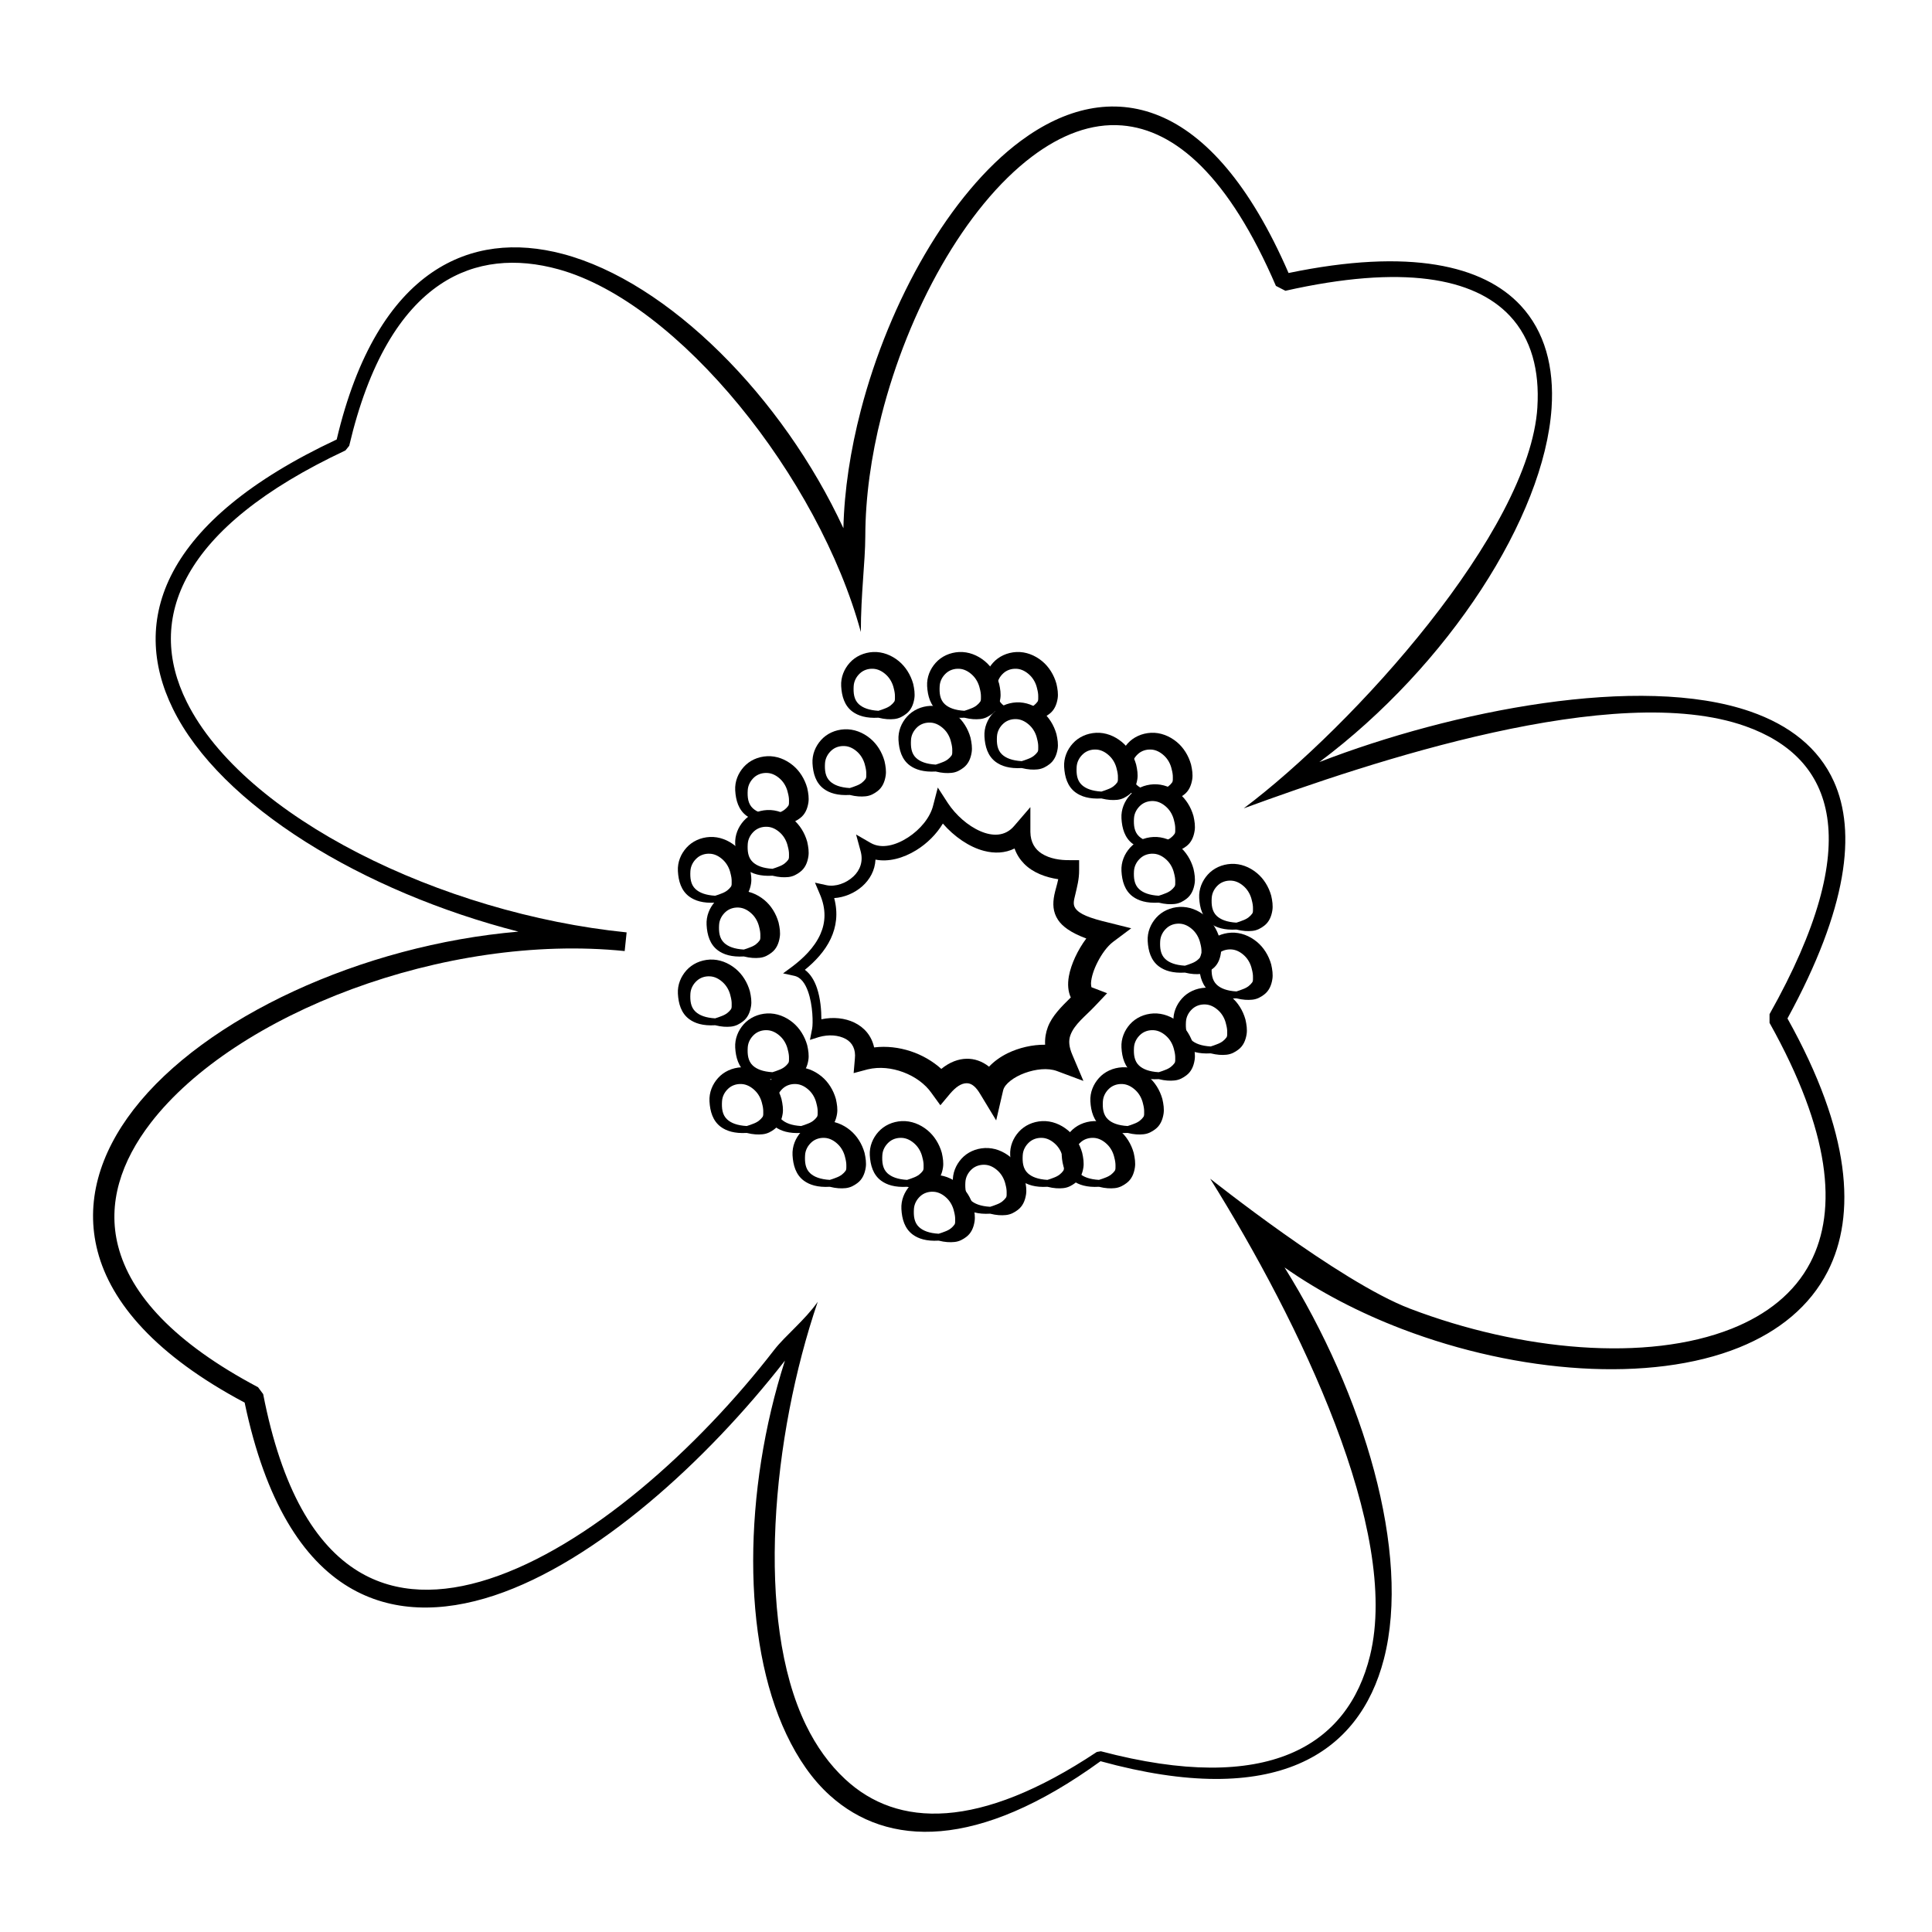 <?xml version="1.0" encoding="UTF-8"?>
<!-- Uploaded to: SVG Repo, www.svgrepo.com, Generator: SVG Repo Mixer Tools -->
<svg fill="#000000" width="800px" height="800px" version="1.1" viewBox="144 144 512 512" xmlns="http://www.w3.org/2000/svg">
 <g fill-rule="evenodd">
  <path d="m367.51 283.99c0.227-10.043 1.871-20.695 4.621-31.27 7.559-29.039 23.621-57.465 42.375-71.375 11.668-8.648 24.379-11.793 36.852-6.602 11.918 4.957 23.785 17.785 34.125 41.609 32.086-6.668 51.621-2.039 61.52 8.625 6.383 6.867 8.906 16.301 8.18 27.168-1.949 28.867-27.32 68.219-61.547 93.812 35.188-13.609 85.008-23.539 114.24-13.391 10.285 3.574 18.086 9.582 22.129 18.562 5.992 13.305 3.672 33.516-12.309 62.777 16.855 30.176 18.27 52.137 10.672 67.02-4.734 9.27-12.965 15.922-23.465 20.168-23.48 9.492-58.57 6.859-89.309-4.875-11.238-4.289-21.883-9.805-31.176-16.328 20.98 33.605 33.59 75.672 26.328 103.77-6.516 25.219-28.715 39.848-75.094 27.082-32.562 23.605-56.465 22.777-71.664 9.125-4.715-4.227-8.527-9.801-11.582-16.246-11.875-25.051-11.477-64.547-0.391-99.039-20.855 26.77-50.125 53.316-76.996 62.227-13.977 4.629-27.312 4.555-38.617-2.234-12.148-7.305-22.066-22.562-27.57-48.867-23.48-12.477-35.387-26.398-38.965-40.094-3.375-12.934 0.477-25.852 9.539-37.578 18.828-24.371 60.496-43.59 101.98-47.141-41.07-10.527-78.977-33.363-91.578-59.078-11.48-23.441-2.812-49.684 43.418-71.348 5.383-22.805 14.434-36.871 25.285-44.277 10.281-7.012 22.246-8.168 34.637-4.891 28.055 7.422 58.277 37.969 74.363 72.691zm183.91-32.09c0.605-9.691-1.582-18.125-7.316-24.215-9.52-10.109-28.438-13.609-59.457-6.625l-2.519-1.297c-12.43-28.863-26.555-41.367-40.773-42.52-8.16-0.664-16.223 2.5-23.793 8.191-17.859 13.438-32.895 40.844-39.965 68.691-2.754 10.848-4.266 21.766-4.285 31.965-0.02 6.922-1.18 15.277-1.18 25.398-11.141-40.855-48.125-87.258-80.09-96.109-11.164-3.09-22.035-2.281-31.383 3.992-10.461 7.019-18.945 20.707-24.117 42.77l-0.996 1.227c-43.785 20.551-52.996 44.645-42.066 66.629 15.148 30.473 67.391 56.102 116.58 61.094l-0.516 4.949c-47.656-4.852-103.26 16.586-125.58 45.504-7.887 10.23-11.562 21.379-8.672 32.66 3.289 12.855 14.824 25.641 37.09 37.422l1.359 1.824c4.894 25.195 13.762 39.98 25.191 46.961 10.094 6.164 22.082 6.098 34.656 2.027 26.383-8.551 55.293-34.473 75.598-60.73 2.859-3.699 8.121-7.856 11.516-12.715-12.129 35.578-16.668 84.27-3.129 112.14 2.769 5.707 6.269 10.535 10.402 14.371 13.852 12.891 35.504 13.523 66.691-7.219l1.07-0.184c44.262 11.691 65.488-1.426 71.34-25.375 8.09-33.062-18.613-88.273-42.367-126.35-0.199-0.227 34.113 27.254 52.949 34.434 29.359 11.191 62.777 14.238 85.25 5.305 9.273-3.695 16.645-9.422 20.867-17.562 7.266-13.992 5.262-34.703-10.832-63.484v-2.309c25.695-45.676 17.184-67.961-6.422-76.32-34.578-12.242-99.445 9.512-132.92 21.781 28.992-21.781 75.777-73.383 77.824-106.33z"/>
  <path d="m433.24 405.62 4.156 1.594-3.16 3.34c-2.547 2.723-5.516 4.84-6.582 7.828-0.512 1.426-0.371 3.062 0.535 5.172l2.926 6.902-7.027-2.625c-2.441-0.891-5.668-0.504-8.492 0.523-1.434 0.523-2.766 1.227-3.84 2.078-0.934 0.75-1.695 1.578-1.922 2.566l-1.836 7.922-4.211-6.953c-1.059-1.785-2.18-2.898-3.566-2.902-1.496-0.016-2.961 1.047-4.426 2.75l-2.586 3.09-2.367-3.262c-1.637-2.348-4.348-4.344-7.484-5.508-2.93-1.09-6.231-1.512-9.441-0.738l-3.695 0.988 0.328-3.812c0.285-2.477-0.68-4.273-2.391-5.223-1.938-1.066-4.555-1.254-7.148-0.516l-2.367 0.746 0.594-3.047c0.219-1.223 0.242-6.074-1.129-9.859-0.723-1.973-1.805-3.699-3.672-4.082l-2.918-0.637 2.406-1.77c2.812-2.129 5.894-5.004 7.504-8.664 1.328-3.012 1.594-6.57-0.211-10.68l-1.238-2.926 3.102 0.68c2.281 0.469 5.137-0.484 7.098-2.34 1.699-1.598 2.672-3.941 1.879-6.738l-1.188-4.367 3.918 2.266c2.922 1.641 6.668 0.578 9.863-1.496 3.184-2.062 5.852-5.238 6.641-8.453l1.234-4.758 2.672 4.129c2.102 3.16 5.285 6.004 8.633 7.449 3.188 1.375 6.562 1.422 8.949-1.418l4.281-4.973v6.562c0.031 2.805 1.254 4.609 2.949 5.715 2.215 1.445 5.109 1.805 7.34 1.777h2.629v2.641c0.027 2.363-0.562 4.527-1.02 6.496-0.305 1.332-0.723 2.523 0.008 3.59 1.055 1.555 3.68 2.606 8.93 3.852l5.891 1.473-4.859 3.641c-1.531 1.18-2.961 3.18-4.043 5.297-0.988 1.922-1.676 3.957-1.758 5.629-0.02 0.344 0.074 0.84 0.113 1.051zm-39.375-43.367c-1.645 2.758-4.172 5.293-7.059 7.066-3.449 2.129-7.356 3.172-10.793 2.488-0.141 2.871-1.5 5.269-3.461 7.031-2.094 1.883-4.879 3.004-7.484 3.164 1.094 4.098 0.535 7.676-0.91 10.758-1.562 3.336-4.188 6.086-6.859 8.246 1.473 1.09 2.527 2.824 3.203 4.832 0.926 2.738 1.18 5.953 1.172 8.281 3.156-0.668 6.269-0.316 8.738 0.875 2.617 1.266 4.559 3.473 5.242 6.582 3.289-0.402 6.602 0.008 9.641 1 3.129 1.023 5.938 2.688 8.164 4.695 2.215-1.809 4.543-2.664 6.742-2.691 2.023-0.027 4.043 0.629 5.906 2.102 1.301-1.387 2.973-2.598 4.894-3.547 3.023-1.484 6.621-2.309 9.969-2.273-0.094-1.719 0.191-3.25 0.715-4.66 1.109-2.945 3.519-5.336 6.086-7.871-0.703-1.504-0.902-3.434-0.504-5.641 0.578-3.188 2.367-6.984 4.613-9.98-4.223-1.566-6.41-3.277-7.508-4.961-1.34-2.055-1.445-4.234-0.949-6.648 0.258-1.273 0.723-2.633 1.02-4.102-3.176-0.461-6.641-1.66-9.035-4.09-1.074-1.098-1.969-2.43-2.539-4.047-2.512 1.242-5.301 1.355-8.105 0.625-3.926-1.016-7.894-3.777-10.898-7.234z"/>
  <path d="m376.79 334.2c1.695 0.422 3 0.477 4.18 0.355 1.348-0.137 2.316-0.734 3.129-1.344 1.336-0.988 1.957-2.473 2.211-4.109 0.184-1.207 0-2.539-0.312-3.898-0.672-2.379-2.004-4.508-3.805-6-1.922-1.578-4.297-2.519-6.797-2.414-2.457 0.129-4.672 1.148-6.203 2.844-1.48 1.645-2.406 3.82-2.273 6.207 0.145 2.625 0.848 5.168 3.016 6.762 1.473 1.074 3.625 1.789 6.856 1.598zm0-1.832c-2.519-0.152-4.156-0.793-5.207-1.762-1.312-1.227-1.449-3.008-1.352-4.766 0.082-1.395 0.762-2.586 1.719-3.449 0.906-0.812 2.133-1.227 3.445-1.16 1.352 0.062 2.547 0.742 3.519 1.672 0.969 0.93 1.652 2.188 1.957 3.574 0.199 0.746 0.316 1.477 0.297 2.16-0.012 0.492 0.074 0.973-0.223 1.367-0.504 0.668-1.195 1.312-2.492 1.781-0.527 0.188-1.023 0.41-1.664 0.582z"/>
  <path d="m369.19 354.67c1.695 0.426 3.004 0.477 4.184 0.359 1.352-0.133 2.312-0.73 3.133-1.34 1.328-0.988 1.949-2.481 2.203-4.109 0.191-1.207 0-2.547-0.312-3.906-0.668-2.379-1.996-4.508-3.805-5.992-1.922-1.582-4.297-2.523-6.797-2.41-2.457 0.117-4.672 1.137-6.203 2.836-1.477 1.645-2.406 3.816-2.273 6.203 0.145 2.625 0.855 5.172 3.023 6.762 1.469 1.082 3.617 1.789 6.848 1.598zm0-1.828c-2.519-0.152-4.156-0.797-5.199-1.766-1.316-1.227-1.457-3.008-1.359-4.766 0.082-1.391 0.766-2.586 1.727-3.445 0.898-0.816 2.133-1.219 3.438-1.152 1.355 0.051 2.547 0.734 3.523 1.66 0.965 0.93 1.656 2.191 1.953 3.574 0.199 0.75 0.32 1.48 0.301 2.16-0.016 0.492 0.07 0.977-0.227 1.367-0.504 0.668-1.195 1.32-2.488 1.785-0.527 0.191-1.027 0.41-1.668 0.582z"/>
  <path d="m348.71 361.8c1.699 0.426 3.004 0.477 4.184 0.359 1.348-0.133 2.312-0.73 3.129-1.34 1.332-0.988 1.957-2.481 2.207-4.109 0.188-1.207-0.004-2.547-0.312-3.906-0.668-2.379-2-4.508-3.805-5.992-1.922-1.578-4.293-2.523-6.793-2.41-2.461 0.117-4.672 1.137-6.207 2.836-1.477 1.645-2.406 3.816-2.277 6.203 0.152 2.625 0.855 5.172 3.023 6.762 1.469 1.082 3.625 1.789 6.852 1.598zm0-1.828c-2.519-0.145-4.156-0.797-5.203-1.766-1.312-1.223-1.453-3.008-1.352-4.766 0.074-1.383 0.762-2.578 1.715-3.445 0.91-0.809 2.137-1.219 3.449-1.152 1.352 0.059 2.547 0.742 3.519 1.668 0.969 0.922 1.652 2.184 1.949 3.566 0.207 0.75 0.324 1.484 0.305 2.16-0.012 0.492 0.066 0.977-0.227 1.367-0.504 0.676-1.191 1.32-2.492 1.785-0.523 0.191-1.02 0.41-1.664 0.582z"/>
  <path d="m348.71 376.07c1.699 0.426 3.004 0.477 4.184 0.359 1.348-0.141 2.312-0.738 3.129-1.348 1.332-0.988 1.957-2.473 2.207-4.109 0.188-1.207-0.004-2.547-0.312-3.906-0.668-2.379-2-4.508-3.805-5.992-1.922-1.578-4.293-2.519-6.793-2.41-2.461 0.125-4.672 1.137-6.207 2.844-1.477 1.641-2.406 3.816-2.277 6.203 0.152 2.625 0.855 5.164 3.023 6.754 1.469 1.082 3.625 1.797 6.852 1.605zm0-1.828c-2.519-0.152-4.156-0.797-5.203-1.773-1.312-1.219-1.453-3.008-1.352-4.758 0.074-1.391 0.762-2.586 1.715-3.445 0.91-0.816 2.137-1.227 3.449-1.16 1.352 0.059 2.547 0.742 3.519 1.668 0.969 0.93 1.652 2.188 1.949 3.574 0.207 0.75 0.324 1.477 0.305 2.16-0.012 0.492 0.066 0.969-0.227 1.367-0.504 0.668-1.191 1.312-2.492 1.781-0.523 0.188-1.02 0.41-1.664 0.586z"/>
  <path d="m333.52 383.21c1.695 0.426 3 0.477 4.184 0.359 1.352-0.141 2.312-0.738 3.133-1.34 1.328-0.996 1.949-2.481 2.203-4.109 0.191-1.207 0-2.547-0.312-3.906-0.672-2.379-1.996-4.508-3.805-5.992-1.922-1.586-4.297-2.527-6.797-2.414-2.457 0.121-4.672 1.141-6.203 2.84-1.48 1.641-2.406 3.816-2.273 6.203 0.145 2.625 0.855 5.172 3.023 6.762 1.469 1.074 3.617 1.789 6.848 1.598zm0-1.828c-2.519-0.152-4.156-0.797-5.199-1.766-1.32-1.227-1.457-3.008-1.359-4.766 0.082-1.391 0.762-2.586 1.727-3.445 0.898-0.816 2.133-1.223 3.438-1.16 1.352 0.059 2.547 0.742 3.519 1.668 0.969 0.93 1.66 2.188 1.957 3.574 0.199 0.75 0.32 1.477 0.297 2.16-0.012 0.492 0.074 0.977-0.223 1.367-0.504 0.668-1.195 1.312-2.488 1.781-0.527 0.195-1.027 0.414-1.668 0.586z"/>
  <path d="m341.12 397.47c1.699 0.426 3.004 0.477 4.184 0.359 1.355-0.133 2.316-0.73 3.129-1.34 1.332-0.988 1.957-2.481 2.207-4.109 0.195-1.207 0-2.547-0.309-3.906-0.672-2.379-1.996-4.508-3.805-5.992-1.926-1.578-4.297-2.527-6.797-2.414-2.457 0.129-4.672 1.141-6.203 2.84-1.48 1.645-2.406 3.824-2.273 6.203 0.145 2.625 0.855 5.172 3.019 6.762 1.473 1.082 3.621 1.789 6.848 1.598zm0-1.828c-2.516-0.148-4.156-0.789-5.203-1.766-1.312-1.227-1.449-3.008-1.352-4.766 0.078-1.387 0.762-2.578 1.723-3.441 0.902-0.812 2.129-1.227 3.441-1.16 1.352 0.062 2.547 0.742 3.519 1.672 0.969 0.922 1.652 2.18 1.957 3.566 0.199 0.75 0.316 1.484 0.297 2.16-0.012 0.492 0.074 0.977-0.223 1.367-0.504 0.676-1.195 1.32-2.496 1.781-0.523 0.195-1.02 0.414-1.664 0.586z"/>
  <path d="m333.52 415.7c1.695 0.426 3 0.484 4.184 0.363 1.352-0.137 2.312-0.734 3.133-1.344 1.328-0.988 1.949-2.473 2.203-4.109 0.191-1.207 0-2.547-0.312-3.906-0.672-2.379-1.996-4.508-3.805-5.992-1.922-1.578-4.297-2.527-6.797-2.414-2.457 0.125-4.672 1.141-6.203 2.84-1.48 1.648-2.406 3.824-2.273 6.203 0.145 2.625 0.855 5.172 3.023 6.762 1.469 1.082 3.617 1.789 6.848 1.598zm0-1.824c-2.519-0.152-4.156-0.793-5.199-1.77-1.32-1.227-1.457-3.008-1.359-4.766 0.082-1.387 0.762-2.578 1.727-3.441 0.898-0.816 2.133-1.227 3.438-1.16 1.352 0.059 2.547 0.742 3.519 1.672 0.969 0.922 1.66 2.18 1.957 3.574 0.199 0.746 0.32 1.477 0.297 2.152-0.012 0.496 0.074 0.977-0.223 1.371-0.504 0.672-1.195 1.312-2.488 1.777-0.527 0.191-1.027 0.41-1.668 0.59z"/>
  <path d="m348.71 429.98c1.699 0.422 3.004 0.477 4.184 0.355 1.348-0.137 2.312-0.734 3.129-1.344 1.332-0.988 1.957-2.473 2.207-4.109 0.188-1.207-0.004-2.539-0.312-3.898-0.668-2.379-2-4.508-3.805-6-1.922-1.578-4.293-2.519-6.793-2.414-2.461 0.125-4.672 1.148-6.207 2.844-1.477 1.645-2.406 3.82-2.277 6.207 0.152 2.625 0.855 5.168 3.023 6.762 1.469 1.074 3.625 1.789 6.852 1.598zm0-1.832c-2.519-0.152-4.156-0.793-5.203-1.762-1.312-1.227-1.453-3.012-1.352-4.766 0.074-1.395 0.762-2.586 1.715-3.449 0.91-0.816 2.137-1.227 3.449-1.16 1.352 0.062 2.547 0.742 3.519 1.672 0.969 0.926 1.652 2.188 1.949 3.574 0.207 0.746 0.324 1.477 0.305 2.16-0.012 0.488 0.066 0.973-0.227 1.363-0.504 0.672-1.191 1.312-2.492 1.785-0.523 0.184-1.02 0.41-1.664 0.582z"/>
  <path d="m341.89 444.24c1.699 0.422 3.012 0.477 4.184 0.355 1.352-0.133 2.312-0.727 3.137-1.336 1.332-0.988 1.949-2.481 2.207-4.113 0.188-1.207-0.008-2.543-0.316-3.902-0.672-2.379-1.996-4.508-3.809-5.992-1.922-1.578-4.293-2.527-6.785-2.414-2.469 0.125-4.68 1.141-6.207 2.836-1.484 1.645-2.41 3.824-2.281 6.207 0.152 2.625 0.855 5.168 3.023 6.762 1.473 1.078 3.629 1.789 6.848 1.598zm0-1.832c-2.519-0.145-4.156-0.789-5.195-1.762-1.32-1.227-1.457-3.012-1.352-4.766 0.07-1.387 0.754-2.578 1.715-3.441 0.902-0.816 2.137-1.227 3.449-1.16 1.344 0.059 2.543 0.742 3.512 1.672 0.977 0.922 1.656 2.18 1.957 3.566 0.203 0.746 0.316 1.484 0.297 2.16-0.012 0.488 0.074 0.973-0.219 1.363-0.504 0.68-1.199 1.32-2.492 1.785-0.523 0.191-1.027 0.41-1.672 0.582z"/>
  <path d="m356.31 444.24c1.699 0.422 3.004 0.477 4.184 0.355 1.344-0.133 2.309-0.727 3.129-1.336 1.332-0.988 1.957-2.481 2.207-4.113 0.188-1.207-0.008-2.543-0.312-3.902-0.668-2.379-2-4.508-3.809-5.992-1.926-1.578-4.289-2.527-6.789-2.414-2.461 0.125-4.676 1.141-6.207 2.836-1.477 1.645-2.406 3.824-2.277 6.207 0.152 2.625 0.852 5.168 3.019 6.762 1.473 1.078 3.629 1.789 6.856 1.598zm0-1.832c-2.519-0.145-4.156-0.789-5.203-1.762-1.312-1.227-1.453-3.012-1.352-4.766 0.07-1.387 0.762-2.578 1.715-3.441 0.91-0.816 2.137-1.227 3.449-1.16 1.352 0.059 2.543 0.742 3.519 1.672 0.969 0.922 1.648 2.18 1.949 3.566 0.203 0.746 0.324 1.484 0.305 2.16-0.016 0.488 0.066 0.973-0.227 1.363-0.504 0.68-1.191 1.32-2.492 1.785-0.523 0.191-1.027 0.41-1.664 0.582z"/>
  <path d="m363.9 458.51c1.699 0.426 3.012 0.48 4.191 0.359 1.344-0.141 2.305-0.734 3.129-1.344 1.332-0.988 1.953-2.473 2.207-4.113 0.184-1.203-0.008-2.539-0.312-3.894-0.668-2.387-2-4.508-3.812-6-1.922-1.578-4.289-2.519-6.785-2.414-2.461 0.125-4.676 1.148-6.207 2.844-1.484 1.645-2.406 3.82-2.281 6.203 0.152 2.625 0.855 5.172 3.023 6.758 1.473 1.078 3.625 1.797 6.848 1.602zm0-1.828c-2.512-0.152-4.156-0.797-5.195-1.762-1.32-1.227-1.453-3.012-1.352-4.769 0.07-1.391 0.762-2.582 1.715-3.445 0.91-0.816 2.137-1.227 3.449-1.16 1.344 0.059 2.543 0.742 3.512 1.672 0.973 0.926 1.656 2.188 1.957 3.57 0.203 0.75 0.316 1.48 0.305 2.164-0.016 0.488 0.066 0.965-0.227 1.363-0.504 0.672-1.195 1.312-2.492 1.785-0.523 0.184-1.027 0.41-1.672 0.582z"/>
  <path d="m384.38 458.51c1.699 0.426 3.004 0.48 4.184 0.359 1.348-0.141 2.312-0.734 3.129-1.344 1.332-0.988 1.957-2.473 2.207-4.113 0.188-1.203-0.004-2.539-0.309-3.894-0.672-2.387-2.004-4.508-3.809-6-1.922-1.578-4.293-2.519-6.793-2.414-2.461 0.125-4.672 1.148-6.203 2.844-1.48 1.645-2.406 3.82-2.281 6.203 0.152 2.625 0.855 5.172 3.023 6.758 1.469 1.078 3.625 1.797 6.852 1.602zm0-1.828c-2.516-0.152-4.156-0.797-5.203-1.762-1.312-1.227-1.449-3.012-1.352-4.769 0.074-1.391 0.762-2.582 1.719-3.445 0.906-0.816 2.133-1.227 3.445-1.16 1.352 0.059 2.547 0.742 3.519 1.672 0.969 0.926 1.652 2.188 1.949 3.57 0.207 0.75 0.324 1.48 0.305 2.164-0.012 0.488 0.066 0.965-0.227 1.363-0.504 0.672-1.191 1.312-2.492 1.785-0.523 0.184-1.02 0.41-1.664 0.582z"/>
  <path d="m392.75 472.78c1.695 0.426 3.004 0.48 4.184 0.359 1.352-0.133 2.312-0.73 3.137-1.34 1.324-0.988 1.949-2.477 2.199-4.109 0.191-1.207 0-2.547-0.312-3.902-0.668-2.383-1.996-4.508-3.805-5.996-1.922-1.582-4.297-2.523-6.793-2.41-2.461 0.117-4.676 1.141-6.207 2.836-1.477 1.645-2.406 3.82-2.273 6.203 0.145 2.629 0.855 5.172 3.023 6.762 1.473 1.082 3.621 1.793 6.848 1.598zm0-1.828c-2.519-0.145-4.156-0.797-5.195-1.762-1.32-1.227-1.461-3.012-1.359-4.769 0.078-1.383 0.762-2.582 1.723-3.445 0.902-0.816 2.133-1.219 3.441-1.152 1.352 0.059 2.543 0.734 3.519 1.664 0.969 0.926 1.656 2.188 1.953 3.57 0.199 0.75 0.32 1.488 0.301 2.164-0.016 0.488 0.07 0.973-0.227 1.363-0.504 0.676-1.191 1.32-2.484 1.785-0.531 0.191-1.027 0.41-1.672 0.582z"/>
  <path d="m406.39 465.64c1.699 0.426 3.004 0.48 4.184 0.359 1.348-0.141 2.312-0.734 3.129-1.34 1.332-0.992 1.957-2.477 2.207-4.109 0.188-1.207 0-2.547-0.312-3.902-0.668-2.383-2-4.508-3.805-5.996-1.922-1.582-4.293-2.523-6.793-2.41-2.461 0.117-4.676 1.141-6.207 2.836-1.477 1.645-2.406 3.82-2.273 6.203 0.148 2.625 0.852 5.172 3.019 6.762 1.469 1.074 3.625 1.793 6.852 1.598zm0-1.828c-2.519-0.152-4.156-0.797-5.203-1.762-1.312-1.227-1.453-3.012-1.352-4.769 0.078-1.391 0.762-2.582 1.715-3.445 0.91-0.816 2.137-1.219 3.449-1.16 1.352 0.059 2.547 0.742 3.519 1.672 0.969 0.926 1.652 2.188 1.957 3.57 0.199 0.75 0.316 1.48 0.297 2.164-0.012 0.488 0.074 0.973-0.227 1.363-0.504 0.672-1.191 1.312-2.492 1.785-0.523 0.191-1.02 0.41-1.664 0.582z"/>
  <path d="m421.58 458.51c1.699 0.426 3.012 0.48 4.191 0.359 1.344-0.141 2.305-0.734 3.129-1.344 1.332-0.988 1.953-2.473 2.207-4.113 0.184-1.203-0.008-2.539-0.312-3.894-0.668-2.387-2-4.508-3.812-6-1.922-1.578-4.289-2.519-6.785-2.414-2.461 0.125-4.676 1.148-6.207 2.844-1.484 1.645-2.406 3.82-2.281 6.203 0.152 2.625 0.855 5.172 3.023 6.758 1.473 1.078 3.625 1.797 6.848 1.602zm0-1.828c-2.512-0.152-4.156-0.797-5.195-1.762-1.32-1.227-1.453-3.012-1.352-4.769 0.07-1.391 0.762-2.582 1.715-3.445 0.91-0.816 2.133-1.227 3.449-1.16 1.344 0.059 2.543 0.742 3.512 1.672 0.973 0.926 1.656 2.188 1.957 3.57 0.203 0.75 0.316 1.48 0.305 2.164-0.016 0.488 0.066 0.965-0.227 1.363-0.504 0.672-1.195 1.312-2.492 1.785-0.523 0.184-1.027 0.41-1.672 0.582z"/>
  <path d="m435.23 458.51c1.699 0.426 3.012 0.48 4.191 0.359 1.344-0.141 2.309-0.734 3.129-1.344 1.332-0.988 1.957-2.473 2.207-4.113 0.188-1.203-0.008-2.539-0.316-3.894-0.664-2.387-1.996-4.508-3.809-6-1.922-1.578-4.285-2.519-6.785-2.414-2.469 0.125-4.68 1.148-6.207 2.844-1.484 1.645-2.406 3.82-2.277 6.203 0.152 2.625 0.852 5.172 3.019 6.758 1.473 1.078 3.629 1.797 6.848 1.602zm0-1.828c-2.516-0.152-4.156-0.797-5.195-1.762-1.32-1.227-1.453-3.012-1.352-4.769 0.07-1.391 0.754-2.582 1.715-3.445 0.902-0.816 2.137-1.227 3.449-1.16 1.344 0.059 2.543 0.742 3.512 1.672 0.977 0.926 1.656 2.188 1.957 3.57 0.203 0.75 0.316 1.48 0.305 2.164-0.016 0.488 0.066 0.965-0.227 1.363-0.504 0.672-1.199 1.312-2.492 1.785-0.523 0.184-1.027 0.41-1.672 0.582z"/>
  <path d="m442.83 444.24c1.699 0.422 3.004 0.477 4.184 0.355 1.352-0.133 2.312-0.727 3.137-1.336 1.332-0.988 1.949-2.481 2.207-4.113 0.184-1.207-0.008-2.543-0.32-3.902-0.668-2.379-1.992-4.508-3.805-5.992-1.922-1.578-4.293-2.527-6.785-2.414-2.469 0.125-4.684 1.141-6.207 2.836-1.484 1.645-2.414 3.824-2.281 6.207 0.152 2.625 0.855 5.168 3.023 6.762 1.473 1.078 3.625 1.789 6.848 1.598zm0-1.832c-2.519-0.145-4.156-0.789-5.195-1.762-1.32-1.227-1.461-3.012-1.359-4.766 0.078-1.387 0.762-2.578 1.723-3.441 0.902-0.816 2.137-1.227 3.449-1.16 1.344 0.059 2.535 0.742 3.512 1.672 0.973 0.922 1.656 2.18 1.957 3.566 0.199 0.746 0.316 1.484 0.297 2.16-0.012 0.488 0.074 0.973-0.227 1.363-0.496 0.68-1.191 1.32-2.484 1.785-0.523 0.191-1.027 0.41-1.672 0.582z"/>
  <path d="m464.84 423.15c1.699 0.422 3.012 0.484 4.184 0.363 1.352-0.141 2.312-0.734 3.137-1.344 1.332-0.988 1.949-2.473 2.207-4.113 0.184-1.203-0.008-2.543-0.32-3.902-0.668-2.379-1.996-4.508-3.805-5.992-1.922-1.578-4.297-2.527-6.789-2.414-2.465 0.125-4.68 1.141-6.203 2.836-1.484 1.652-2.414 3.824-2.281 6.207 0.152 2.625 0.855 5.168 3.023 6.762 1.473 1.078 3.625 1.789 6.848 1.598zm0-1.824c-2.519-0.152-4.156-0.797-5.195-1.77-1.32-1.227-1.461-3.012-1.355-4.766 0.074-1.387 0.758-2.578 1.719-3.441 0.902-0.816 2.133-1.227 3.445-1.16 1.348 0.059 2.547 0.742 3.516 1.672 0.973 0.922 1.656 2.18 1.953 3.57 0.207 0.75 0.32 1.48 0.301 2.156-0.016 0.496 0.074 0.973-0.219 1.371-0.504 0.672-1.199 1.312-2.492 1.777-0.523 0.191-1.027 0.41-1.672 0.59z"/>
  <path d="m451.07 429.98c1.699 0.422 3.004 0.477 4.184 0.355 1.352-0.137 2.312-0.734 3.129-1.344 1.332-0.988 1.957-2.473 2.207-4.109 0.191-1.207 0-2.539-0.309-3.898-0.672-2.379-1.996-4.508-3.809-6-1.922-1.578-4.293-2.519-6.793-2.414-2.461 0.125-4.672 1.148-6.203 2.844-1.48 1.645-2.41 3.82-2.277 6.207 0.148 2.625 0.855 5.168 3.023 6.762 1.473 1.074 3.621 1.789 6.848 1.598zm0-1.832c-2.519-0.152-4.156-0.793-5.203-1.762-1.312-1.227-1.449-3.012-1.352-4.766 0.078-1.395 0.762-2.586 1.723-3.449 0.902-0.816 2.129-1.227 3.441-1.16 1.352 0.062 2.547 0.742 3.519 1.672 0.969 0.926 1.652 2.188 1.957 3.574 0.199 0.746 0.316 1.477 0.297 2.16-0.012 0.488 0.074 0.973-0.227 1.363-0.504 0.672-1.191 1.312-2.492 1.785-0.523 0.184-1.02 0.41-1.664 0.582z"/>
  <path d="m458.02 401.75c1.695 0.422 3.004 0.477 4.184 0.355 1.352-0.137 2.312-0.734 3.129-1.344 1.332-0.988 1.953-2.473 2.207-4.109 0.191-1.207 0-2.539-0.312-3.898-0.668-2.387-1.996-4.508-3.805-6-1.922-1.578-4.297-2.519-6.797-2.414-2.457 0.125-4.672 1.148-6.203 2.844-1.477 1.645-2.406 3.82-2.273 6.207 0.145 2.625 0.855 5.168 3.023 6.754 1.473 1.082 3.617 1.797 6.848 1.605zm0-1.832c-2.519-0.152-4.156-0.793-5.203-1.762-1.312-1.227-1.453-3.012-1.355-4.766 0.082-1.395 0.766-2.586 1.727-3.449 0.898-0.816 2.125-1.227 3.438-1.16 1.355 0.059 2.547 0.742 3.523 1.672 0.965 0.926 1.648 2.188 1.953 3.574 0.199 0.746 0.32 1.477 0.301 2.16-0.016 0.488 0.07 0.969-0.227 1.363-0.504 0.672-1.195 1.312-2.492 1.785-0.523 0.184-1.023 0.41-1.664 0.582z"/>
  <path d="m471.67 408.57c1.695 0.426 3.004 0.477 4.184 0.359 1.344-0.133 2.312-0.73 3.129-1.34 1.332-0.988 1.957-2.481 2.207-4.109 0.188-1.207 0-2.547-0.312-3.906-0.668-2.379-2-4.508-3.805-5.992-1.922-1.578-4.297-2.527-6.793-2.414-2.461 0.121-4.676 1.141-6.207 2.836-1.477 1.645-2.406 3.82-2.273 6.207 0.145 2.625 0.848 5.172 3.016 6.762 1.473 1.082 3.629 1.789 6.856 1.598zm0-1.828c-2.519-0.148-4.156-0.797-5.203-1.766-1.312-1.227-1.453-3.008-1.352-4.766 0.078-1.387 0.762-2.578 1.715-3.449 0.91-0.809 2.137-1.219 3.449-1.152 1.352 0.059 2.543 0.742 3.519 1.672 0.969 0.922 1.648 2.18 1.953 3.566 0.199 0.75 0.32 1.484 0.301 2.16-0.016 0.492 0.07 0.977-0.227 1.367-0.504 0.676-1.191 1.316-2.492 1.781-0.523 0.191-1.02 0.41-1.664 0.586z"/>
  <path d="m471.67 390.34c1.695 0.426 3.004 0.477 4.184 0.359 1.344-0.133 2.312-0.73 3.129-1.34 1.332-0.988 1.957-2.481 2.207-4.109 0.188-1.207 0-2.547-0.312-3.906-0.668-2.379-2-4.508-3.805-5.992-1.922-1.586-4.297-2.527-6.793-2.414-2.461 0.121-4.676 1.141-6.207 2.84-1.477 1.641-2.406 3.816-2.273 6.203 0.145 2.625 0.848 5.172 3.016 6.762 1.473 1.082 3.629 1.789 6.856 1.598zm0-1.828c-2.519-0.148-4.156-0.797-5.203-1.766-1.312-1.227-1.453-3.008-1.352-4.766 0.078-1.387 0.762-2.586 1.715-3.445 0.91-0.816 2.137-1.223 3.449-1.156 1.352 0.062 2.543 0.738 3.519 1.664 0.969 0.93 1.648 2.188 1.953 3.574 0.199 0.75 0.32 1.484 0.301 2.16-0.016 0.492 0.07 0.977-0.227 1.367-0.504 0.676-1.191 1.32-2.492 1.781-0.523 0.195-1.02 0.414-1.664 0.586z"/>
  <path d="m451.07 369.25c1.699 0.426 3.004 0.477 4.184 0.359 1.352-0.133 2.312-0.73 3.129-1.34 1.332-0.988 1.957-2.481 2.207-4.109 0.191-1.207 0-2.547-0.309-3.906-0.672-2.379-1.996-4.508-3.809-5.992-1.922-1.578-4.293-2.527-6.793-2.414-2.461 0.121-4.672 1.141-6.203 2.84-1.48 1.645-2.41 3.816-2.277 6.203 0.148 2.625 0.855 5.172 3.023 6.762 1.473 1.082 3.621 1.789 6.848 1.598zm0-1.828c-2.519-0.148-4.156-0.797-5.203-1.766-1.312-1.227-1.449-3.008-1.352-4.766 0.078-1.387 0.762-2.578 1.723-3.445 0.902-0.809 2.129-1.223 3.441-1.156 1.352 0.062 2.547 0.742 3.519 1.672 0.969 0.922 1.652 2.18 1.957 3.566 0.199 0.75 0.316 1.484 0.297 2.16-0.012 0.492 0.074 0.977-0.227 1.367-0.504 0.676-1.191 1.32-2.492 1.781-0.523 0.195-1.02 0.414-1.664 0.586z"/>
  <path d="m451.07 383.21c1.699 0.426 3.004 0.477 4.184 0.359 1.352-0.141 2.312-0.738 3.129-1.34 1.332-0.996 1.957-2.481 2.207-4.109 0.191-1.207 0-2.547-0.309-3.906-0.672-2.379-1.996-4.508-3.809-5.992-1.922-1.586-4.293-2.527-6.793-2.414-2.461 0.121-4.672 1.141-6.203 2.84-1.48 1.641-2.41 3.816-2.277 6.203 0.148 2.625 0.855 5.172 3.023 6.762 1.473 1.074 3.621 1.789 6.848 1.598zm0-1.828c-2.519-0.152-4.156-0.797-5.203-1.766-1.312-1.227-1.449-3.008-1.352-4.766 0.078-1.391 0.762-2.586 1.723-3.445 0.902-0.816 2.129-1.223 3.441-1.16 1.352 0.059 2.547 0.742 3.519 1.668 0.969 0.93 1.652 2.188 1.957 3.574 0.199 0.75 0.316 1.477 0.297 2.16-0.012 0.492 0.074 0.977-0.227 1.367-0.504 0.668-1.191 1.312-2.492 1.781-0.523 0.195-1.02 0.414-1.664 0.586z"/>
  <path d="m435.88 355.6c1.695 0.422 3 0.484 4.184 0.363 1.352-0.137 2.312-0.734 3.133-1.344 1.332-0.988 1.949-2.473 2.207-4.113 0.188-1.203-0.004-2.543-0.316-3.902-0.668-2.379-1.996-4.508-3.805-5.992-1.922-1.578-4.297-2.527-6.789-2.414-2.465 0.125-4.68 1.141-6.203 2.836-1.488 1.652-2.414 3.828-2.281 6.207 0.152 2.625 0.855 5.172 3.023 6.762 1.469 1.078 3.625 1.789 6.848 1.598zm0-1.824c-2.519-0.152-4.156-0.797-5.199-1.77-1.316-1.227-1.457-3.008-1.359-4.766 0.082-1.387 0.762-2.578 1.727-3.441 0.898-0.816 2.133-1.227 3.445-1.16 1.348 0.059 2.539 0.742 3.512 1.672 0.977 0.922 1.66 2.18 1.957 3.57 0.199 0.75 0.32 1.48 0.297 2.156-0.012 0.496 0.074 0.973-0.223 1.371-0.5 0.672-1.195 1.312-2.488 1.777-0.523 0.191-1.027 0.41-1.668 0.59z"/>
  <path d="m414.76 334.2c1.695 0.422 3.004 0.477 4.184 0.355 1.352-0.137 2.312-0.734 3.133-1.344 1.328-0.988 1.949-2.473 2.211-4.109 0.184-1.207-0.008-2.539-0.32-3.898-0.668-2.379-1.996-4.508-3.805-6-1.922-1.578-4.297-2.519-6.789-2.414-2.465 0.129-4.68 1.148-6.211 2.844-1.477 1.645-2.406 3.82-2.273 6.207 0.145 2.625 0.855 5.168 3.023 6.762 1.473 1.074 3.617 1.789 6.848 1.598zm0-1.832c-2.519-0.152-4.156-0.793-5.199-1.762-1.316-1.227-1.457-3.008-1.355-4.766 0.078-1.395 0.762-2.586 1.723-3.449 0.902-0.812 2.133-1.227 3.445-1.16 1.348 0.062 2.539 0.742 3.516 1.672 0.973 0.93 1.656 2.188 1.953 3.574 0.199 0.746 0.32 1.477 0.301 2.16-0.016 0.492 0.07 0.973-0.227 1.367-0.504 0.668-1.191 1.312-2.484 1.781-0.531 0.188-1.027 0.41-1.672 0.582z"/>
  <path d="m414.76 347.54c1.695 0.426 3.004 0.477 4.184 0.359 1.352-0.141 2.312-0.738 3.133-1.348 1.328-0.984 1.949-2.473 2.211-4.109 0.184-1.207-0.008-2.539-0.32-3.898-0.668-2.379-1.996-4.508-3.805-5.996-1.922-1.578-4.297-2.519-6.789-2.414-2.465 0.125-4.68 1.145-6.211 2.844-1.477 1.645-2.406 3.816-2.273 6.203 0.145 2.625 0.855 5.172 3.023 6.762 1.473 1.074 3.617 1.789 6.848 1.598zm0-1.828c-2.519-0.152-4.156-0.797-5.199-1.766-1.316-1.227-1.457-3.008-1.355-4.766 0.078-1.391 0.762-2.586 1.723-3.445 0.902-0.816 2.133-1.227 3.445-1.16 1.348 0.059 2.539 0.742 3.516 1.668 0.973 0.93 1.656 2.188 1.953 3.574 0.199 0.75 0.32 1.48 0.301 2.16-0.016 0.492 0.07 0.977-0.227 1.367-0.504 0.668-1.191 1.312-2.484 1.785-0.531 0.184-1.027 0.41-1.672 0.582z"/>
  <path d="m450.43 355.6c1.695 0.422 3.004 0.484 4.184 0.363 1.352-0.137 2.312-0.734 3.137-1.344 1.324-0.988 1.945-2.473 2.207-4.113 0.184-1.203-0.008-2.543-0.32-3.902-0.668-2.379-1.996-4.508-3.805-5.992-1.922-1.578-4.297-2.527-6.789-2.414-2.465 0.125-4.68 1.141-6.211 2.836-1.477 1.652-2.406 3.828-2.273 6.207 0.145 2.625 0.855 5.172 3.023 6.762 1.473 1.078 3.621 1.789 6.848 1.598zm0-1.824c-2.519-0.152-4.156-0.797-5.195-1.77-1.32-1.227-1.461-3.008-1.359-4.766 0.078-1.387 0.762-2.578 1.723-3.441 0.902-0.816 2.133-1.227 3.445-1.16 1.348 0.059 2.539 0.742 3.516 1.672 0.973 0.922 1.656 2.18 1.953 3.57 0.199 0.75 0.32 1.48 0.301 2.156-0.016 0.496 0.07 0.973-0.227 1.371-0.504 0.672-1.191 1.312-2.484 1.777-0.531 0.191-1.027 0.41-1.672 0.59z"/>
  <path d="m391.98 348.46c1.699 0.422 3.004 0.477 4.184 0.355 1.348-0.129 2.309-0.727 3.129-1.336 1.332-0.988 1.957-2.481 2.207-4.113 0.188-1.203-0.008-2.543-0.312-3.902-0.668-2.379-2-4.508-3.809-5.992-1.926-1.578-4.289-2.527-6.789-2.414-2.461 0.121-4.676 1.141-6.207 2.836-1.477 1.645-2.406 3.82-2.277 6.207 0.152 2.625 0.855 5.172 3.019 6.762 1.473 1.078 3.629 1.789 6.856 1.598zm0-1.832c-2.519-0.145-4.156-0.793-5.203-1.762-1.312-1.227-1.453-3.008-1.352-4.766 0.07-1.387 0.762-2.578 1.715-3.449 0.91-0.809 2.137-1.219 3.449-1.152 1.352 0.059 2.543 0.742 3.519 1.672 0.969 0.922 1.652 2.18 1.949 3.566 0.203 0.75 0.324 1.484 0.305 2.16-0.012 0.492 0.066 0.973-0.227 1.367-0.504 0.676-1.191 1.316-2.492 1.781-0.523 0.191-1.027 0.41-1.664 0.582z"/>
  <path d="m399.57 334.2c1.699 0.422 3.012 0.477 4.191 0.355 1.344-0.137 2.305-0.734 3.129-1.344 1.332-0.988 1.953-2.473 2.207-4.109 0.184-1.207-0.008-2.539-0.316-3.898-0.664-2.379-1.996-4.508-3.809-6-1.922-1.578-4.289-2.519-6.785-2.414-2.469 0.129-4.68 1.148-6.207 2.844-1.484 1.645-2.406 3.82-2.281 6.207 0.152 2.625 0.855 5.168 3.023 6.762 1.473 1.074 3.629 1.789 6.848 1.598zm0-1.832c-2.519-0.152-4.156-0.793-5.195-1.762-1.32-1.227-1.453-3.008-1.352-4.766 0.07-1.395 0.754-2.586 1.715-3.449 0.902-0.812 2.137-1.227 3.449-1.16 1.344 0.062 2.543 0.742 3.512 1.672 0.977 0.93 1.656 2.188 1.957 3.574 0.203 0.746 0.316 1.477 0.305 2.16-0.016 0.492 0.066 0.973-0.227 1.367-0.504 0.668-1.199 1.312-2.492 1.781-0.523 0.188-1.027 0.41-1.672 0.582z"/>
 </g>
</svg>